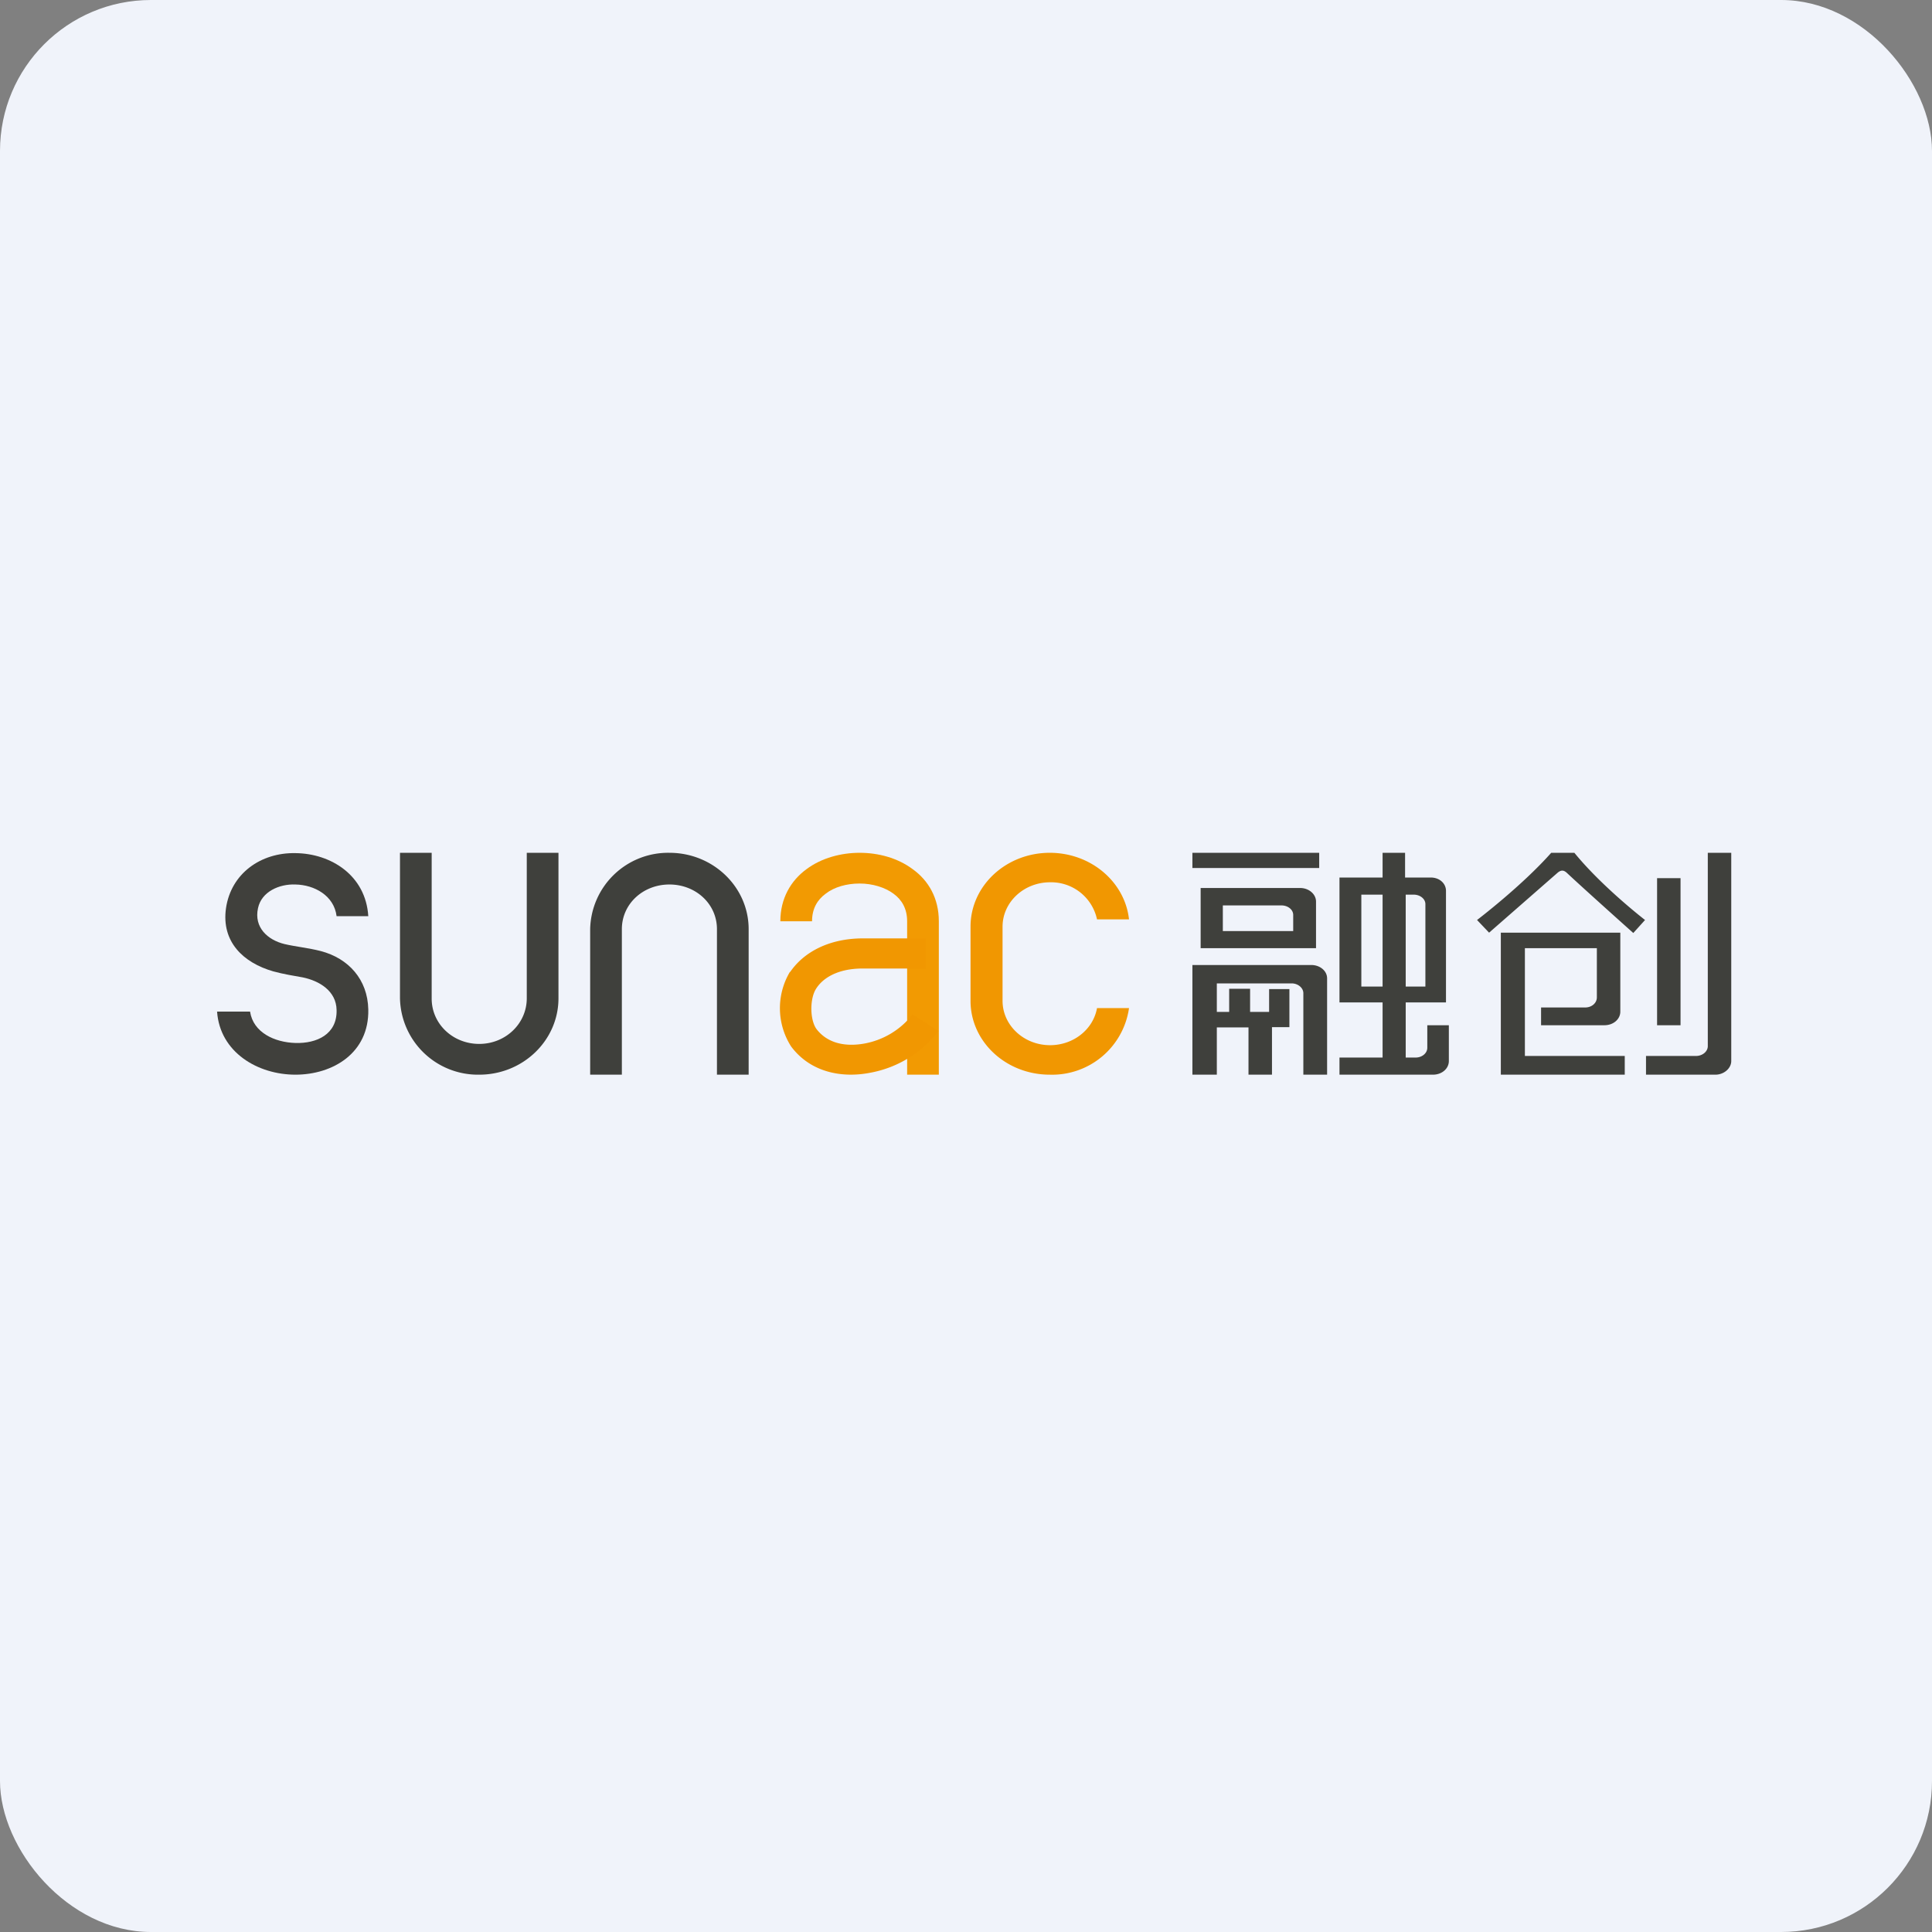 <!-- by FastBull --><svg xmlns="http://www.w3.org/2000/svg" width="64" height="64" viewBox="0 0 64 64"><rect x="0" y="0" width="64" height="64" fill="#808080" stroke="none"/><rect x="0" y="0" width="64" height="64" rx="5" ry="5" fill="#F0F3FA" /><path d="" fill="#f1f4fc" /><path d="M 48.929,30.476 L 49.328,30.896 L 51.596,28.912 C 51.722,28.806 51.806,28.828 51.901,28.912 C 52.447,29.426 54.105,30.907 54.105,30.907 L 54.494,30.476 C 54.494,30.476 53.077,29.384 52.153,28.25 L 51.386,28.25 C 50.41,29.352 48.929,30.476 48.929,30.476 Z M 45.8,28.25 L 45.8,29.069 L 44.372,29.069 L 44.372,33.206 L 45.8,33.206 L 45.8,35.033 L 44.372,35.033 L 44.372,35.6 L 47.469,35.6 C 47.764,35.6 47.995,35.401 47.995,35.148 L 47.995,33.962 L 47.281,33.962 L 47.281,34.708 C 47.281,34.886 47.112,35.033 46.892,35.033 L 46.566,35.033 L 46.566,33.206 L 47.9,33.206 L 47.9,29.51 C 47.9,29.268 47.69,29.069 47.396,29.069 L 46.545,29.069 L 46.545,28.25 L 45.8,28.25 Z M 56.573,28.25 L 56.573,34.655 C 56.573,34.834 56.395,34.98 56.184,34.98 L 54.526,34.98 L 54.526,35.6 L 56.825,35.6 C 57.108,35.6 57.35,35.39 57.35,35.148 L 57.35,28.25 L 56.573,28.25 Z M 39.5,28.25 L 39.5,28.754 L 43.7,28.754 L 43.7,28.25 L 39.5,28.25 Z M 54.893,29.09 L 54.893,33.962 L 55.67,33.962 L 55.67,29.09 L 54.893,29.09 Z M 39.773,29.416 L 39.773,31.41 L 43.595,31.41 L 43.595,29.867 C 43.595,29.615 43.353,29.416 43.07,29.416 L 39.783,29.416 Z M 45.8,32.681 L 45.096,32.681 L 45.096,29.636 L 45.8,29.636 L 45.8,32.681 Z M 46.829,29.636 C 47.039,29.636 47.218,29.773 47.218,29.951 L 47.218,32.681 L 46.566,32.681 L 46.566,29.636 L 46.829,29.636 Z M 42.45,29.993 C 42.66,29.993 42.839,30.13 42.839,30.308 L 42.839,30.843 L 40.508,30.843 L 40.508,29.993 L 42.45,29.993 Z M 49.727,35.6 L 53.822,35.6 L 53.822,34.98 L 50.514,34.98 L 50.514,31.41 L 52.898,31.41 L 52.898,33.038 C 52.898,33.227 52.73,33.374 52.51,33.374 L 51.05,33.374 L 51.05,33.962 L 53.15,33.962 C 53.444,33.962 53.675,33.763 53.675,33.511 L 53.675,30.896 L 49.717,30.896 L 49.717,35.6 Z M 39.5,31.967 L 39.5,35.6 L 40.309,35.6 L 40.309,34.035 L 41.358,34.035 L 41.358,35.6 L 42.136,35.6 L 42.136,34.025 L 42.713,34.025 L 42.713,32.765 L 42.041,32.765 L 42.041,33.521 L 41.411,33.521 L 41.411,32.755 L 40.718,32.755 L 40.718,33.521 L 40.309,33.521 L 40.309,32.576 L 42.786,32.576 C 42.996,32.576 43.175,32.723 43.175,32.901 L 43.175,35.6 L 43.962,35.6 L 43.962,32.408 C 43.962,32.166 43.731,31.967 43.438,31.967 L 39.5,31.967 Z M 14.3,28.25 L 13.25,28.25 L 13.25,33.069 A 2.583,2.583 0 0,0 15.875,35.6 C 17.324,35.6 18.5,34.466 18.5,33.069 L 18.5,28.25 L 17.45,28.25 L 17.45,33.069 C 17.45,33.91 16.747,34.581 15.875,34.581 C 15.004,34.581 14.3,33.92 14.3,33.08 L 14.3,28.25 Z M 20.6,35.6 L 19.55,35.6 L 19.55,30.78 A 2.583,2.583 0 0,1 22.175,28.25 C 23.624,28.25 24.8,29.384 24.8,30.78 L 24.8,35.6 L 23.75,35.6 L 23.75,30.78 C 23.75,29.941 23.047,29.3 22.175,29.3 C 21.303,29.3 20.6,29.941 20.6,30.78 L 20.6,35.6 Z" fill="#3f403c" /><path d="M 27.352,29.605 C 27.078,29.804 26.9,30.098 26.9,30.518 L 25.85,30.518 C 25.85,29.762 26.197,29.174 26.711,28.796 C 27.215,28.418 27.866,28.25 28.475,28.25 C 29.095,28.25 29.735,28.418 30.239,28.796 C 30.764,29.174 31.1,29.762 31.1,30.518 L 31.1,35.6 L 30.05,35.6 L 30.05,30.518 C 30.05,30.098 29.872,29.804 29.599,29.605 C 29.315,29.395 28.905,29.268 28.475,29.268 C 28.044,29.268 27.635,29.384 27.352,29.605 Z" fill="#f29a02" /><path d="M 26.175,32.198 C 26.627,31.537 27.467,31.085 28.59,31.085 L 30.669,31.085 L 30.669,32.083 L 28.58,32.083 C 27.75,32.083 27.267,32.398 27.047,32.733 C 26.816,33.069 26.826,33.783 27.047,34.088 C 27.393,34.539 27.96,34.687 28.622,34.571 A 2.625,2.625 0 0,0 30.229,33.605 L 31.09,34.151 A 3.675,3.675 0 0,1 28.822,35.537 C 27.908,35.715 26.858,35.537 26.207,34.666 A 2.352,2.352 0 0,1 26.165,32.198 Z M 32.15,30.697 C 32.15,29.342 33.326,28.25 34.775,28.25 C 36.14,28.25 37.264,29.216 37.4,30.455 L 36.34,30.455 A 1.554,1.554 0 0,0 34.785,29.227 C 33.914,29.227 33.211,29.888 33.211,30.697 L 33.211,33.154 C 33.211,33.962 33.914,34.623 34.785,34.623 C 35.562,34.623 36.214,34.099 36.34,33.395 L 37.4,33.395 A 2.572,2.572 0 0,1 34.775,35.6 C 33.326,35.6 32.15,34.508 32.15,33.154 L 32.15,30.697 Z" fill="#f19701" /><path d="M 12.2,30.35 L 11.15,30.35 C 11.066,29.668 10.415,29.311 9.785,29.3 C 9.26,29.279 8.662,29.531 8.546,30.087 C 8.409,30.718 8.861,31.137 9.428,31.274 C 9.785,31.358 10.216,31.4 10.625,31.505 C 11.549,31.747 12.179,32.45 12.2,33.437 C 12.232,34.886 11.024,35.6 9.785,35.6 C 8.546,35.6 7.286,34.865 7.191,33.511 L 8.284,33.511 C 8.389,34.203 9.092,34.529 9.785,34.55 C 10.489,34.571 11.171,34.267 11.15,33.458 C 11.139,32.828 10.583,32.492 10.027,32.377 C 9.732,32.324 9.396,32.272 9.05,32.177 C 8.063,31.893 7.328,31.201 7.486,30.087 C 7.654,28.933 8.64,28.239 9.785,28.261 C 10.961,28.271 12.116,28.995 12.2,30.35 Z" fill="#40403c" /></svg>